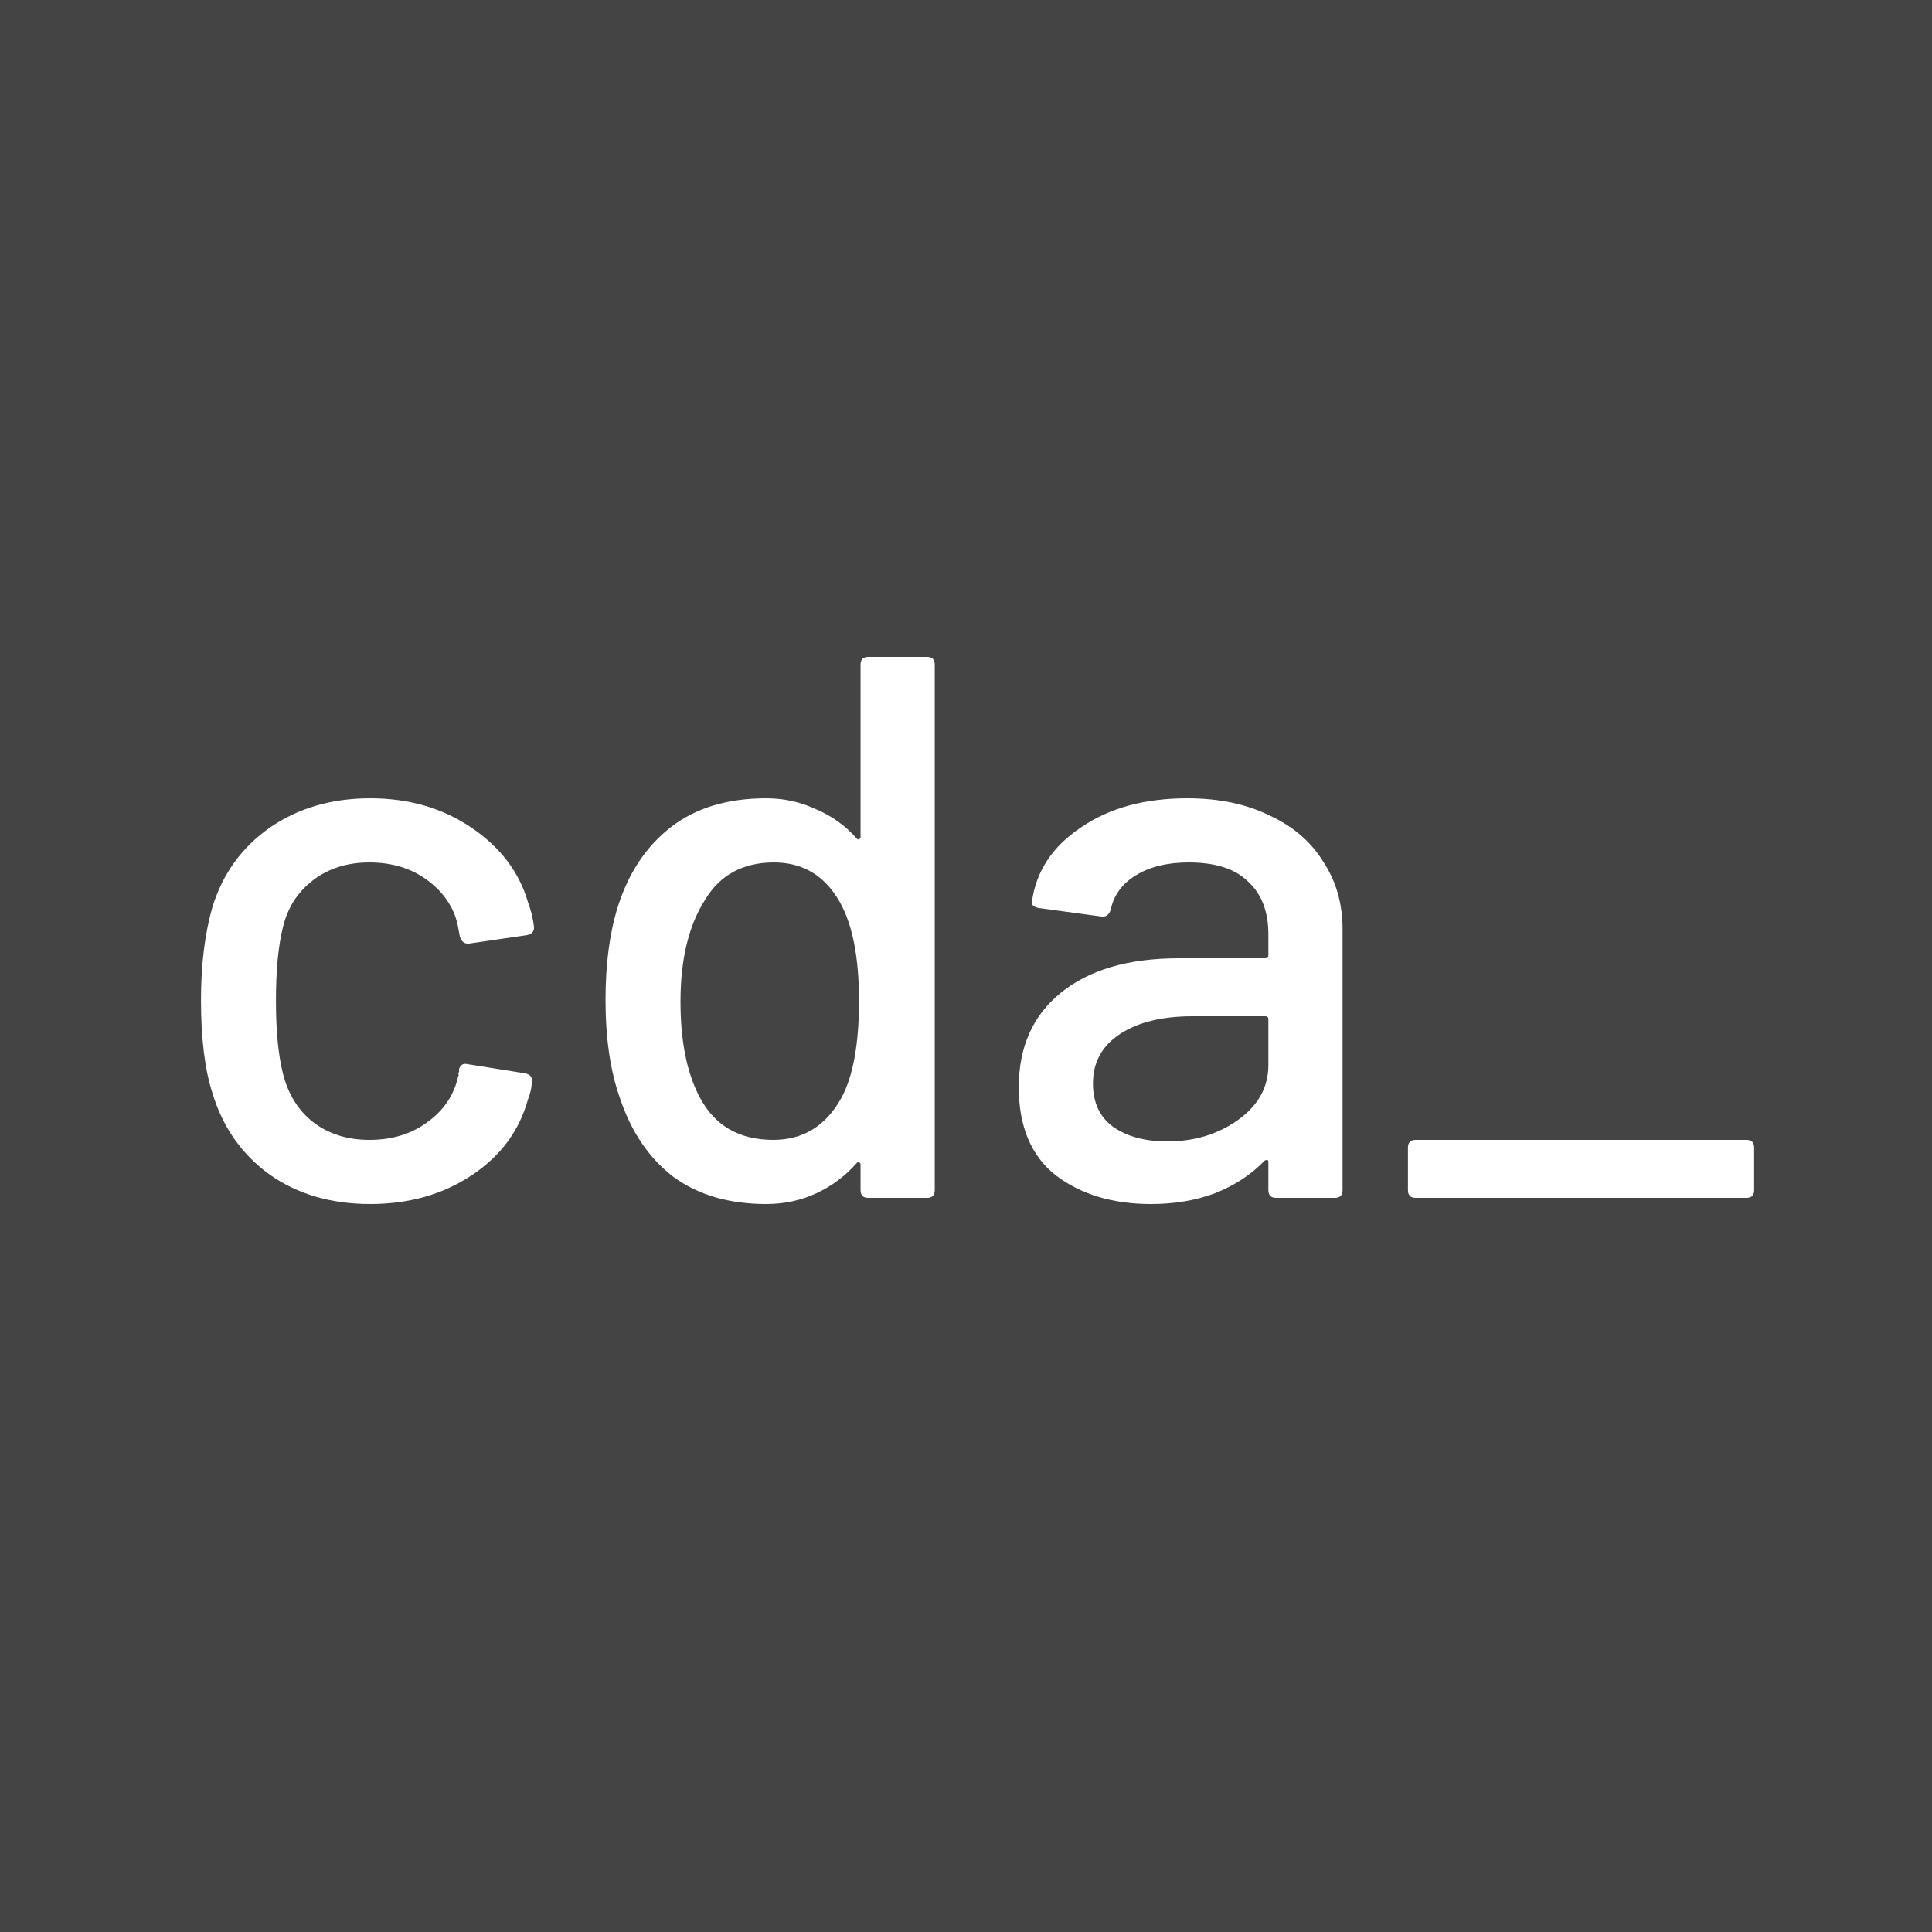 <svg width="100" height="100" viewBox="0 0 100 100" fill="none" xmlns="http://www.w3.org/2000/svg">
<rect width="100" height="100" fill="#444444"/>
<path d="M19.163 62.32C17.137 62.32 15.403 61.813 13.963 60.8C12.523 59.76 11.537 58.36 11.003 56.6C10.603 55.373 10.403 53.76 10.403 51.76C10.403 49.92 10.603 48.307 11.003 46.92C11.537 45.213 12.523 43.853 13.963 42.84C15.43 41.827 17.163 41.32 19.163 41.32C21.163 41.32 22.91 41.827 24.403 42.84C25.896 43.853 26.87 45.133 27.323 46.68C27.483 47.107 27.59 47.547 27.643 48C27.643 48.213 27.523 48.347 27.283 48.4L24.283 48.84H24.203C24.017 48.84 23.883 48.72 23.803 48.48L23.683 47.84C23.47 46.933 22.95 46.173 22.123 45.56C21.297 44.947 20.297 44.64 19.123 44.64C17.977 44.64 17.003 44.947 16.203 45.56C15.403 46.173 14.883 46.987 14.643 48C14.403 48.96 14.283 50.227 14.283 51.8C14.283 53.347 14.403 54.6 14.643 55.56C14.91 56.627 15.43 57.467 16.203 58.08C17.003 58.693 17.977 59 19.123 59C20.297 59 21.297 58.693 22.123 58.08C22.977 57.467 23.51 56.667 23.723 55.68C23.75 55.653 23.75 55.627 23.723 55.6C23.723 55.547 23.736 55.507 23.763 55.48V55.32C23.843 55.107 23.99 55.027 24.203 55.08L27.203 55.56C27.416 55.613 27.523 55.72 27.523 55.88V56.04C27.523 56.28 27.456 56.573 27.323 56.92C26.87 58.547 25.896 59.853 24.403 60.84C22.91 61.827 21.163 62.32 19.163 62.32Z" fill="white"/>
<path d="M44.542 34.4C44.542 34.133 44.675 34 44.942 34H47.982C48.248 34 48.382 34.133 48.382 34.4V61.6C48.382 61.867 48.248 62 47.982 62H44.942C44.675 62 44.542 61.867 44.542 61.6V60.28C44.542 60.227 44.515 60.187 44.462 60.16C44.435 60.133 44.395 60.147 44.342 60.2C43.755 60.867 43.062 61.387 42.262 61.76C41.462 62.133 40.595 62.32 39.662 62.32C37.742 62.32 36.142 61.853 34.862 60.92C33.608 59.96 32.688 58.613 32.102 56.88C31.595 55.467 31.342 53.76 31.342 51.76C31.342 49.893 31.555 48.28 31.982 46.92C32.542 45.16 33.462 43.787 34.742 42.8C36.022 41.813 37.662 41.32 39.662 41.32C40.568 41.32 41.422 41.507 42.222 41.88C43.048 42.227 43.755 42.733 44.342 43.4C44.395 43.453 44.435 43.467 44.462 43.44C44.515 43.413 44.542 43.373 44.542 43.32V34.4ZM43.542 56.84C44.155 55.72 44.462 54.04 44.462 51.8C44.462 49.56 44.128 47.853 43.462 46.68C42.688 45.32 41.555 44.64 40.062 44.64C38.462 44.64 37.275 45.28 36.502 46.56C35.648 47.893 35.222 49.653 35.222 51.84C35.222 53.893 35.555 55.547 36.222 56.8C36.995 58.267 38.262 59 40.022 59C41.568 59 42.742 58.28 43.542 56.84Z" fill="white"/>
<path d="M61.451 41.32C63.078 41.32 64.491 41.613 65.691 42.2C66.918 42.76 67.851 43.56 68.491 44.6C69.158 45.613 69.491 46.773 69.491 48.08V61.6C69.491 61.867 69.358 62 69.091 62H66.051C65.784 62 65.651 61.867 65.651 61.6V60.16C65.651 60.027 65.584 60 65.451 60.08C64.758 60.8 63.904 61.36 62.891 61.76C61.904 62.133 60.798 62.32 59.571 62.32C57.598 62.32 55.958 61.827 54.651 60.84C53.371 59.827 52.731 58.307 52.731 56.28C52.731 54.2 53.451 52.573 54.891 51.4C56.358 50.2 58.398 49.6 61.011 49.6H65.491C65.598 49.6 65.651 49.547 65.651 49.44V48.36C65.651 47.187 65.304 46.28 64.611 45.64C63.944 44.973 62.918 44.64 61.531 44.64C60.411 44.64 59.491 44.867 58.771 45.32C58.078 45.747 57.651 46.333 57.491 47.08C57.411 47.347 57.251 47.467 57.011 47.44L53.771 47C53.504 46.947 53.384 46.84 53.411 46.68C53.624 45.107 54.464 43.827 55.931 42.84C57.398 41.827 59.238 41.32 61.451 41.32ZM60.411 59.08C61.824 59.08 63.051 58.707 64.091 57.96C65.131 57.213 65.651 56.267 65.651 55.12V52.76C65.651 52.653 65.598 52.6 65.491 52.6H61.731C60.158 52.6 58.904 52.907 57.971 53.52C57.038 54.133 56.571 54.987 56.571 56.08C56.571 57.067 56.918 57.813 57.611 58.32C58.331 58.827 59.264 59.08 60.411 59.08Z" fill="white"/>
<path d="M73.275 62C73.008 62 72.875 61.867 72.875 61.6V59.4C72.875 59.133 73.008 59 73.275 59H90.395C90.662 59 90.795 59.133 90.795 59.4V61.6C90.795 61.867 90.662 62 90.395 62H73.275Z" fill="white"/>
</svg>
